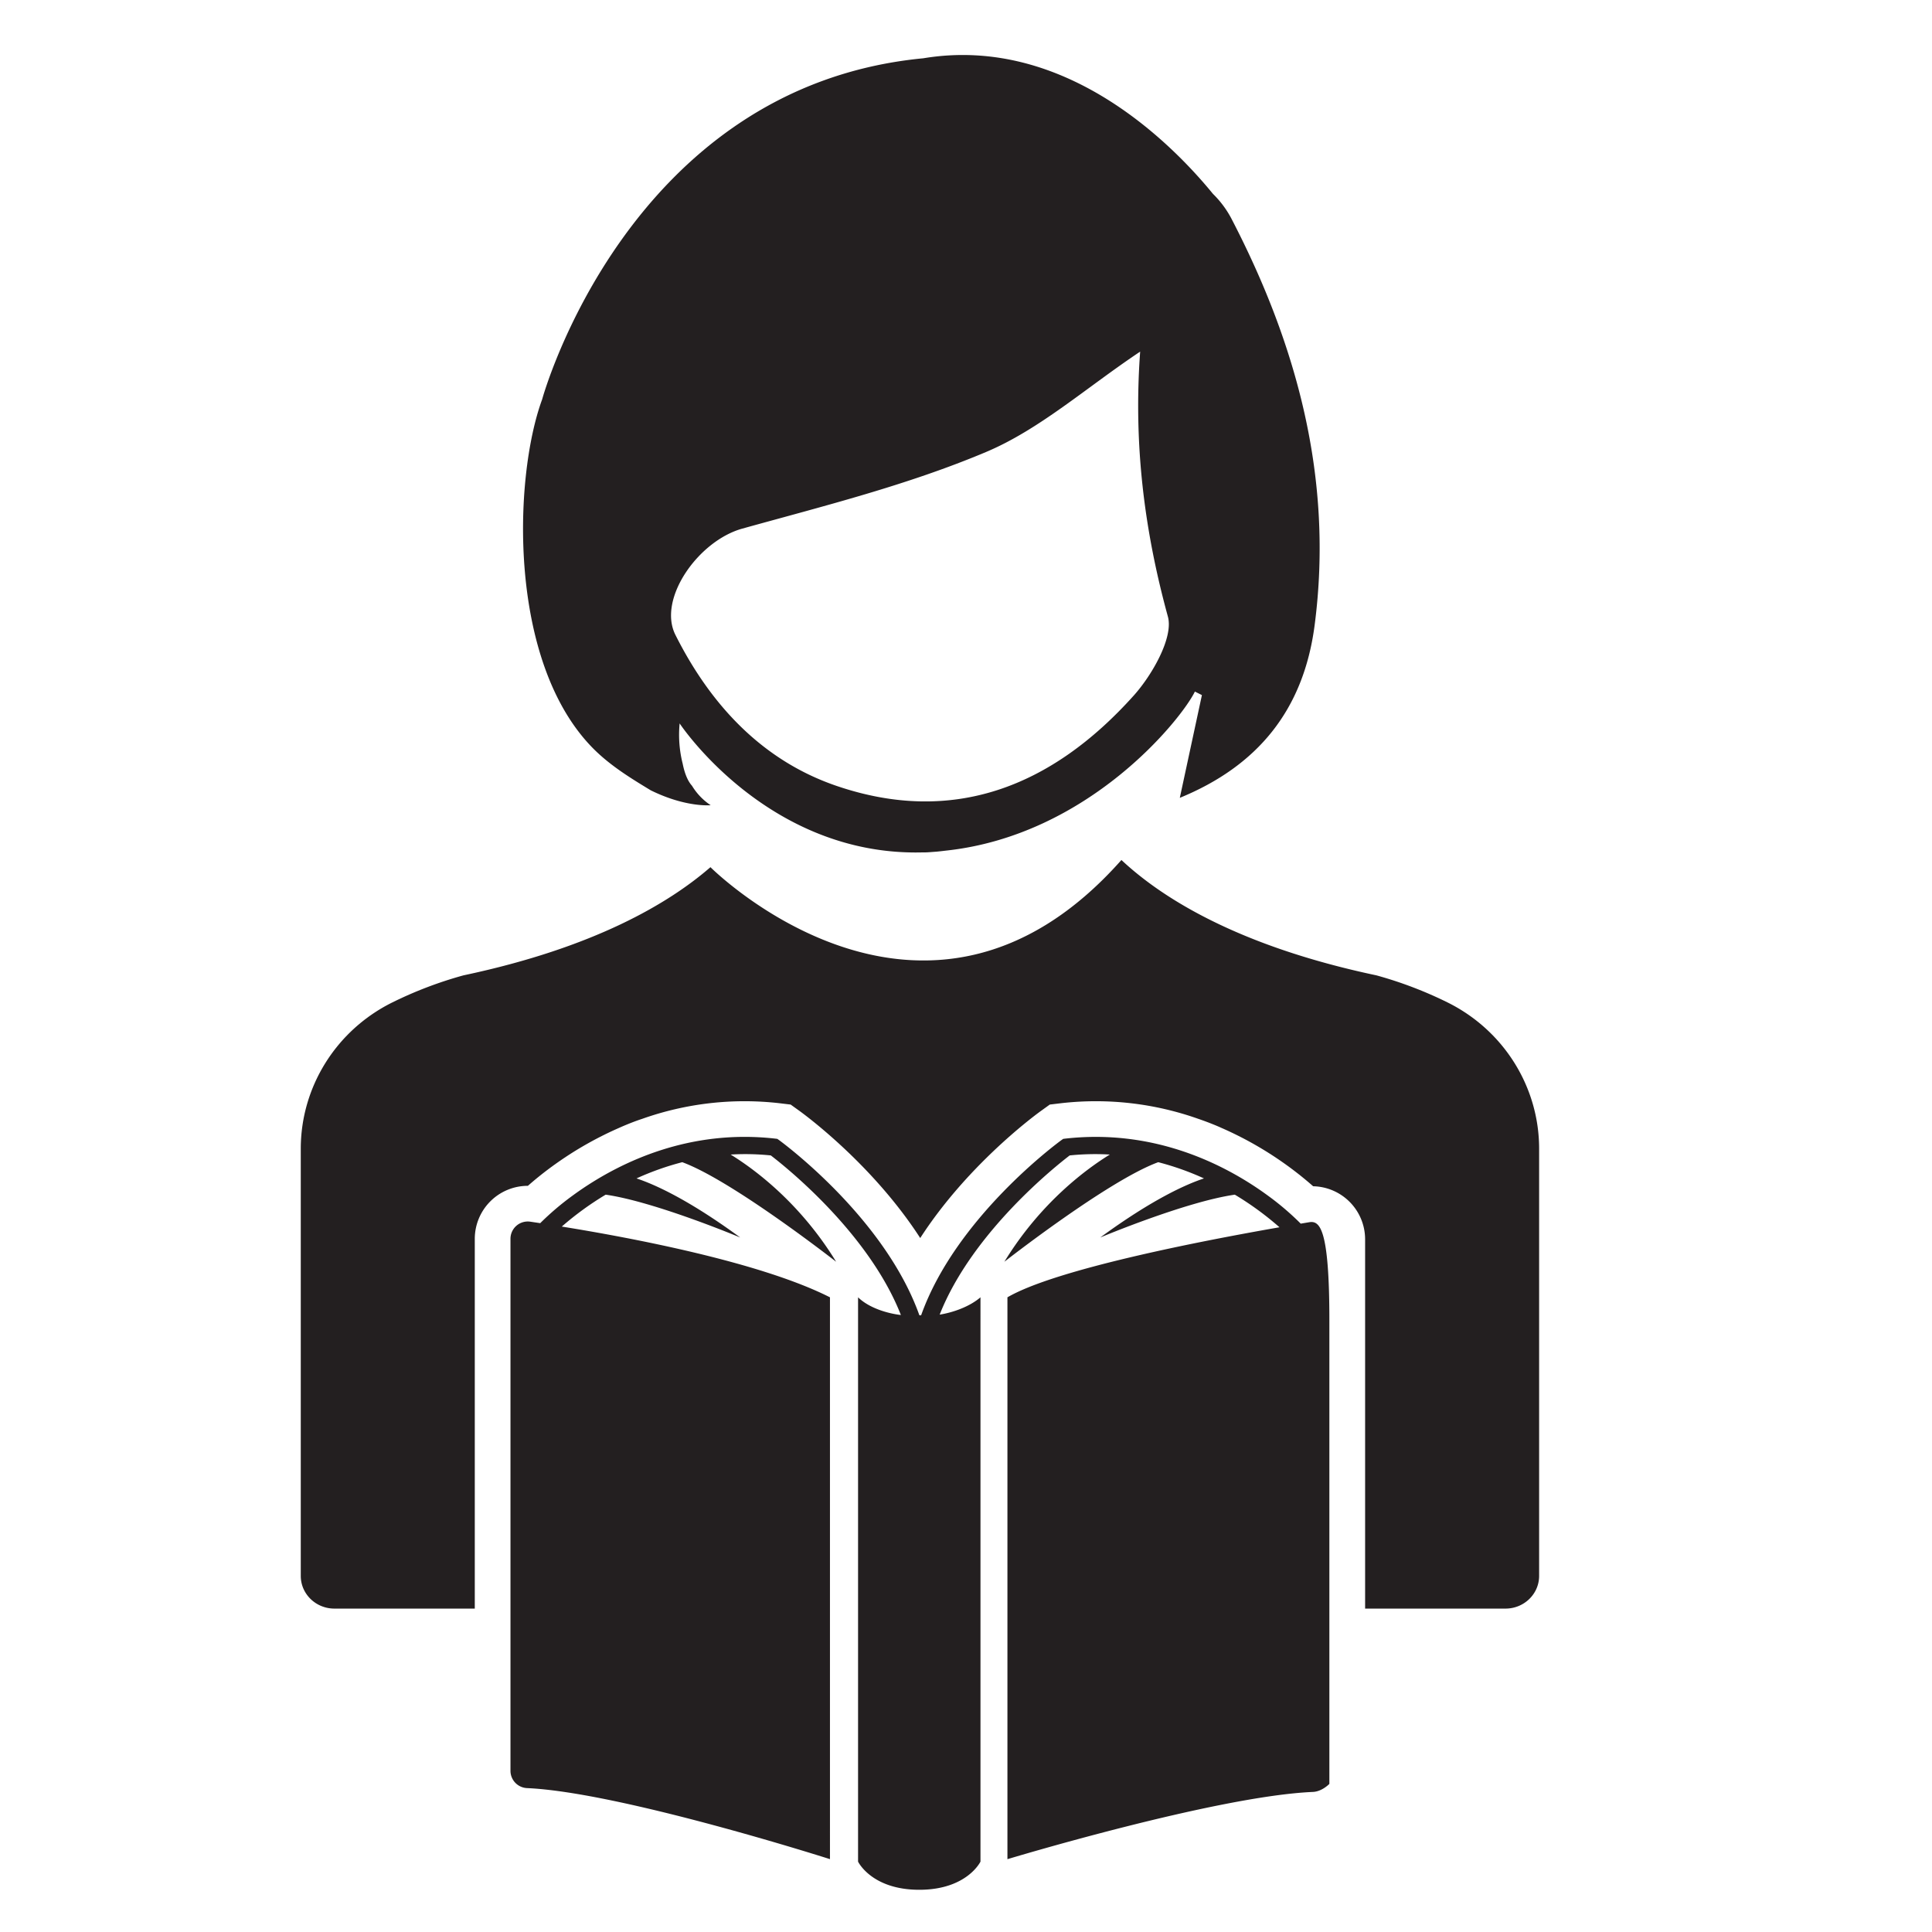 <svg xmlns="http://www.w3.org/2000/svg" width="1500" height="1500" viewBox="0 0 1500 1500"><defs><style>.ee0996d2-a35c-4689-8b1f-14157d0aa0dc{fill:#231f20;}</style></defs><g id="a803b7cb-352f-43c3-b52a-a12a2c9f1212" data-name="Layer 2"><path class="ee0996d2-a35c-4689-8b1f-14157d0aa0dc" d="M1016.53,948.92l-6.65,1.11a213,213,0,0,0-25.82-22c-1.92-1.4-3.93-2.83-6.06-4.29C946.28,902,893.64,876.56,827.23,884l-1.75.21-1.42,1c-3.56,2.59-82.08,60.54-108.91,136l-1.33,0c-26.84-75.43-105.35-133.37-108.9-136l-1.43-1-1.75-.21c-66.41-7.47-119,18-150.77,39.73-2.13,1.46-4.14,2.89-6.06,4.29a214.53,214.53,0,0,0-25.49,21.64l-7.73-1.15a13.43,13.43,0,0,0-15.36,13.3v413.05a13.46,13.46,0,0,0,12.93,13.42c72.55,3.19,235.12,55.15,235.12,55.15V1007.23c-53.63-27.14-152.9-46-208.21-54.92a238,238,0,0,1,34.08-24.77c38.35,5.49,104.46,33.25,104.46,33.25-40.43-29.6-66.6-41.27-80.53-45.87a215.92,215.92,0,0,1,35.52-12.6c38.85,14.22,119.47,77.3,119.47,77.3-28.43-46.46-64.47-72.52-81.89-83.23h0a194,194,0,0,1,31.17.68c10.37,7.92,75.85,59.71,101,123.9-10.12-1.16-24.55-5.3-33.25-13.74v438.13s10.45,21.86,47.52,21.86,47.52-21.86,47.52-21.86V1007.23c-8.73,7.51-21.84,11.89-31.69,13.45C754.85,956.62,820.14,905,830.5,897.07a194,194,0,0,1,31.17-.68h0c-17.42,10.71-53.45,36.77-81.88,83.23,0,0,80.61-63.08,119.46-77.3a216.37,216.37,0,0,1,35.53,12.6c-13.94,4.6-40.11,16.27-80.54,45.87,0,0,66.11-27.76,104.47-33.25a236.94,236.94,0,0,1,34.68,25.31c-60.28,10.53-173.54,32.45-211.22,54.38v436.23s162-49,237.18-52.21c7.16-.31,12.77-6.25,12.77-6.25V1025.36C1032.14,953.88,1024.71,947.57,1016.53,948.92Z"></path><path class="ee0996d2-a35c-4689-8b1f-14157d0aa0dc" d="M1124.18,778.44a310.65,310.65,0,0,0-55.51-21.17c-108.42-22.92-167.21-60.73-198-89.57C718,839.92,551.59,673.27,551.59,673.27c-32.21,28-90.21,62.53-191.79,84a310.65,310.65,0,0,0-55.51,21.17c-43.62,21.78-70.77,65.76-70.77,113.45v331.64c0,14,11.68,25.38,26.1,25.38h109V961.84a41.2,41.2,0,0,1,41.13-41.17h.11c4.92-4.34,11.19-9.51,18.7-15q3.18-2.32,6.73-4.76a273.92,273.92,0,0,1,45.38-25.23s8.88-4.06,17.89-7a237.9,237.9,0,0,1,106.3-12.18l9,1.08,7.23,5.2c7.18,5.25,57.65,43.14,93.37,98.43,35.71-55.29,86.15-93.16,93.22-98.32l7.37-5.31,8.84-1.06a238.05,238.05,0,0,1,106.51,12.16s9.58,3.21,17.89,7A273.94,273.94,0,0,1,993.7,900.9c2.38,1.64,4.62,3.22,6.76,4.79,7.69,5.63,14.07,10.9,19.07,15.32a41.21,41.21,0,0,1,40.34,41.17v286.73h109c14.42,0,26.1-11.37,26.1-25.38V891.89C1195,844.2,1167.8,800.22,1124.18,778.44Z"></path><path class="ee0996d2-a35c-4689-8b1f-14157d0aa0dc" d="M955.72,169.07a77.31,77.31,0,0,0-14-18.57C910,111.7,826.76,27,716.85,45.25c-229.73,22-295.93,264.83-295.93,264.83-22.39,61-26.61,203.62,39.24,270.64,13.49,13.73,30,23.73,45.08,32.88,27.26,13.46,46.52,11.57,46.52,11.57a48,48,0,0,1-14.48-15.09c-3.24-3.61-5.65-9.24-7.24-17.12a91.38,91.38,0,0,1-2.37-31.3s67.91,102.92,188,100.15l.4,0,1.2,0c3.23,0,6.46-.36,9.69-.57,2-.18,4.47-.46,6.89-.76,111.62-11.71,183.85-102.75,193.86-123.55l5.45,2.74L916,619.44c60.34-24.71,96.07-68.13,104.67-134C1035.57,371.45,1006.53,266.63,955.72,169.07ZM880.35,539.89c-64,71.42-140.74,100.93-230.66,70.34C593.31,591.05,552.55,549,524.4,492.94c-14.09-28,17.88-73.08,51.93-82.53C639.9,392.75,704.39,376.68,765.41,351c41.62-17.48,78-50.11,119.81-78-5.26,71.82,3.17,138.8,21.53,205.73C911.22,495,894.38,524.23,880.35,539.89Z"></path></g></svg>